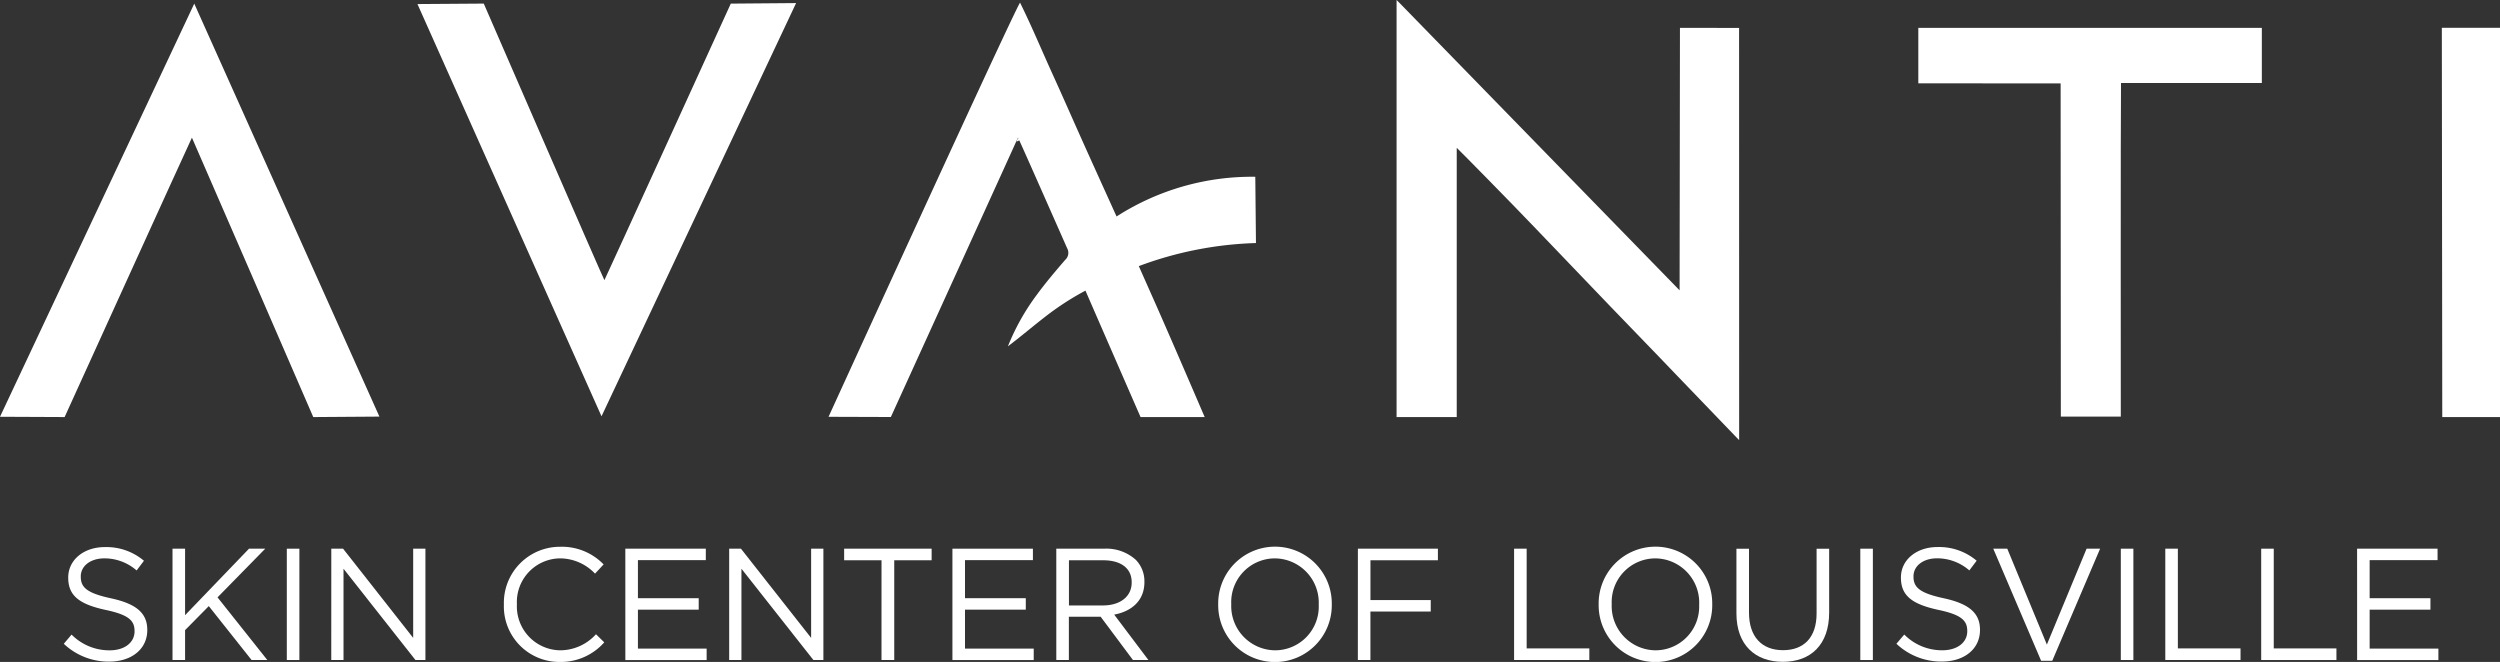 <?xml version="1.0" encoding="UTF-8"?> <svg xmlns="http://www.w3.org/2000/svg" id="Avanti_Green_GreyTag_RGB" width="255" height="67.517" viewBox="0 0 255 67.517"><rect x="0" y="0" width="255" height="67.517" fill="#333333" stroke="none"/><path id="Path_1" data-name="Path 1" d="M1683.136,42.541H1677V0l.34.34,28.528,29.274.036-26.772,6.031.006.007,42.047-.235-.241-6.046-6.286-1.937-2.018-4.888-5.062q-3.933-4.093-7.858-8.2c-2.342-2.448-7.778-7.981-7.843-8.008C1683.143,15.163,1683.136,42.541,1683.136,42.541Z" transform="translate(-1534.549)" fill="#fff"></path><path id="Path_2" data-name="Path 2" d="M1033.222,45.5h-6.541s-3.736-8.563-5.622-12.9a28.272,28.272,0,0,0-4.162,2.708c-1.258.972-2.463,2.009-3.748,2.973A23.138,23.138,0,0,1,1016,33.156c.926-1.274,1.954-2.49,2.984-3.683a.966.966,0,0,0,.206-1.2c-1.289-2.92-4.945-11.2-5.012-11.282-.05.136-12.968,28.5-12.968,28.5l-6.356-.021s18.8-41.148,19.533-42.245c1.2,2.429,2.209,4.861,3.3,7.256s2.141,4.8,3.219,7.2c1.087,2.42,2.186,4.835,3.326,7.356a25.557,25.557,0,0,1,14.151-4.05l.068,6.76A37.118,37.118,0,0,0,1026.5,30.1c.446,1,.855,1.927,1.267,2.851C1029.485,36.792,1033.222,45.5,1033.222,45.5Z" transform="translate(-910.343 -2.956)" fill="#fff"></path><path id="Path_3" data-name="Path 3" d="M19.815,4.36,38.7,46.483l-6.747.048S19.782,18.457,19.577,18.03c-.241.476-12.985,28.5-12.985,28.5L0,46.5Z" transform="translate(0 -3.99)" fill="#fff"></path><path id="Path_4" data-name="Path 4" d="M520.053,45.849,501.28,3.8l6.763-.048s12.195,28.078,12.305,28.21c.137-.248,12.892-28.207,12.892-28.207L539.9,3.7Z" transform="translate(-458.699 -3.386)" fill="#fff"></path><path id="Path_5" data-name="Path 5" d="M2303.49,39.1V33.44h35.04v5.623h-14.365c-.045,2.9-.022,34.03-.022,34.03h-6.116s-.021-32.473-.021-33.988Z" transform="translate(-2107.822 -30.599)" fill="#fff"></path><path id="Path_6" data-name="Path 6" d="M2932.12,33.42h5.933v39.7h-5.889Z" transform="translate(-2683.053 -30.581)" fill="#fff"></path><path id="Path_7" data-name="Path 7" d="M1220.63,165.687l.151-.407.191.255Z" transform="translate(-1116.944 -151.24)" fill="#fff"></path><path id="Path_8" data-name="Path 8" d="M76.59,666.813l.794-.939a5.419,5.419,0,0,0,3.894,1.605c1.529,0,2.531-.811,2.531-1.93v-.033c0-1.054-.568-1.655-2.953-2.158-2.612-.567-3.813-1.411-3.813-3.277v-.032c0-1.784,1.574-3.1,3.732-3.1a5.933,5.933,0,0,1,3.992,1.395l-.748.988a4.984,4.984,0,0,0-3.277-1.233c-1.476,0-2.419.813-2.419,1.835v.032c0,1.071.584,1.672,3.083,2.208,2.531.551,3.7,1.476,3.7,3.213v.032c0,1.947-1.622,3.212-3.878,3.212A6.648,6.648,0,0,1,76.59,666.813Z" transform="translate(-70.084 -601.146)" fill="#fff"></path><path id="Path_9" data-name="Path 9" d="M207.15,658.85h1.282v6.781l6.52-6.781h1.656l-4.867,4.964,5.08,6.392h-1.607l-4.364-5.5-2.418,2.45v3.049H207.15Z" transform="translate(-189.554 -602.884)" fill="#fff"></path><path id="Path_10" data-name="Path 10" d="M344.4,658.85h1.282v11.356H344.4Z" transform="translate(-315.145 -602.884)" fill="#fff"></path><path id="Path_11" data-name="Path 11" d="M397.82,658.85h1.2l7.151,9.1v-9.1h1.249v11.356h-1.019l-7.336-9.312v9.312h-1.25Z" transform="translate(-364.027 -602.884)" fill="#fff"></path><path id="Path_12" data-name="Path 12" d="M605.06,662.465v-.032a5.721,5.721,0,0,1,5.743-5.873,5.91,5.91,0,0,1,4.429,1.8l-.876.94a4.938,4.938,0,0,0-3.568-1.557,4.452,4.452,0,0,0-4.4,4.657v.032a4.48,4.48,0,0,0,4.4,4.688,4.928,4.928,0,0,0,3.666-1.639l.844.827a5.912,5.912,0,0,1-4.543,2A5.665,5.665,0,0,1,605.06,662.465Z" transform="translate(-553.664 -600.789)" fill="#fff"></path><path id="Path_13" data-name="Path 13" d="M750.88,658.85h8.21v1.168h-6.925V663.9h6.2v1.168h-6.2v3.974h7.009v1.168h-8.291Z" transform="translate(-687.097 -602.884)" fill="#fff"></path><path id="Path_14" data-name="Path 14" d="M875.59,658.85h1.2l7.159,9.1v-9.1H885.2v11.356h-1.019l-7.34-9.312v9.312H875.59Z" transform="translate(-801.214 -602.884)" fill="#fff"></path><path id="Path_15" data-name="Path 15" d="M1017.452,660.034h-3.812V658.85h8.923v1.184h-3.813v10.172h-1.3Z" transform="translate(-927.537 -602.884)" fill="#fff"></path><path id="Path_16" data-name="Path 16" d="M1143.67,658.85h8.209v1.168h-6.927V663.9h6.2v1.168h-6.2v3.974h7.009v1.168h-8.291Z" transform="translate(-1046.522 -602.884)" fill="#fff"></path><path id="Path_17" data-name="Path 17" d="M1268.38,658.85h4.883a4.486,4.486,0,0,1,3.228,1.136,3.134,3.134,0,0,1,.877,2.239v.036c0,1.881-1.3,2.985-3.083,3.313l3.492,4.633H1276.2l-3.293-4.413h-3.245v4.413h-1.281Zm4.77,5.789c1.7,0,2.92-.876,2.92-2.336v-.032c0-1.4-1.071-2.239-2.9-2.239h-3.5v4.607Z" transform="translate(-1160.638 -602.884)" fill="#fff"></path><path id="Path_18" data-name="Path 18" d="M1462.81,662.465v-.032a5.793,5.793,0,1,1,11.585-.032v.032a5.793,5.793,0,1,1-11.585.032Zm10.254,0v-.032a4.516,4.516,0,0,0-4.478-4.689,4.461,4.461,0,0,0-4.445,4.657v.032a4.515,4.515,0,0,0,4.478,4.688A4.461,4.461,0,0,0,1473.064,662.465Z" transform="translate(-1338.553 -600.789)" fill="#fff"></path><path id="Path_19" data-name="Path 19" d="M1630.522,658.85h8.161v1.184h-6.88v4.056h6.149v1.168H1631.8v4.948h-1.282Z" transform="translate(-1492.017 -602.884)" fill="#fff"></path><path id="Path_20" data-name="Path 20" d="M1818.1,658.85h1.282v10.172h6.392v1.184H1818.1Z" transform="translate(-1663.663 -602.884)" fill="#fff"></path><path id="Path_21" data-name="Path 21" d="M1919.65,662.465v-.032a5.793,5.793,0,1,1,11.585-.032v.032a5.793,5.793,0,1,1-11.585.032Zm10.254,0v-.032a4.515,4.515,0,0,0-4.477-4.689,4.461,4.461,0,0,0-4.445,4.657v.032a4.514,4.514,0,0,0,4.477,4.688A4.461,4.461,0,0,0,1929.9,662.465Z" transform="translate(-1756.587 -600.789)" fill="#fff"></path><path id="Path_22" data-name="Path 22" d="M2085.08,665.453v-6.6h1.282v6.522c0,2.45,1.3,3.828,3.471,3.828,2.093,0,3.423-1.265,3.423-3.748v-6.6h1.282v6.506c0,3.313-1.9,5.029-4.737,5.029C2086.995,670.385,2085.08,668.665,2085.08,665.453Z" transform="translate(-1907.964 -602.884)" fill="#fff"></path><path id="Path_23" data-name="Path 23" d="M2233.831,658.85h1.281v11.356h-1.281Z" transform="translate(-2044.08 -602.884)" fill="#fff"></path><path id="Path_24" data-name="Path 24" d="M2277.2,666.8l.8-.94a5.408,5.408,0,0,0,3.894,1.605c1.525,0,2.531-.811,2.531-1.93v-.033c0-1.054-.567-1.655-2.953-2.158-2.612-.567-3.812-1.411-3.812-3.277v-.032c0-1.784,1.573-3.1,3.731-3.1a5.934,5.934,0,0,1,3.992,1.395l-.747.989a4.987,4.987,0,0,0-3.278-1.234c-1.476,0-2.417.811-2.417,1.833v.032c0,1.071.583,1.672,3.083,2.208,2.531.551,3.7,1.476,3.7,3.213v.032c0,1.947-1.623,3.212-3.878,3.212A6.642,6.642,0,0,1,2277.2,666.8Z" transform="translate(-2083.765 -601.137)" fill="#fff"></path><path id="Path_25" data-name="Path 25" d="M2393.48,658.832h1.428l4.04,9.781L2403,658.83h1.379l-4.883,11.44h-1.133Z" transform="translate(-2190.167 -602.866)" fill="#fff"></path><path id="Path_26" data-name="Path 26" d="M2546.64,658.85h1.282v11.356h-1.282Z" transform="translate(-2330.317 -602.884)" fill="#fff"></path><path id="Path_27" data-name="Path 27" d="M2600.06,658.85h1.282v10.172h6.392v1.184h-7.674Z" transform="translate(-2379.2 -602.884)" fill="#fff"></path><path id="Path_28" data-name="Path 28" d="M2715.22,658.85h1.281v10.172h6.393v1.184h-7.674Z" transform="translate(-2484.578 -602.884)" fill="#fff"></path><path id="Path_29" data-name="Path 29" d="M2830.37,658.85h8.208v1.168h-6.927V663.9h6.2v1.168h-6.2v3.974h7.012v1.168h-8.29Z" transform="translate(-2589.947 -602.884)" fill="#fff"></path></svg> 